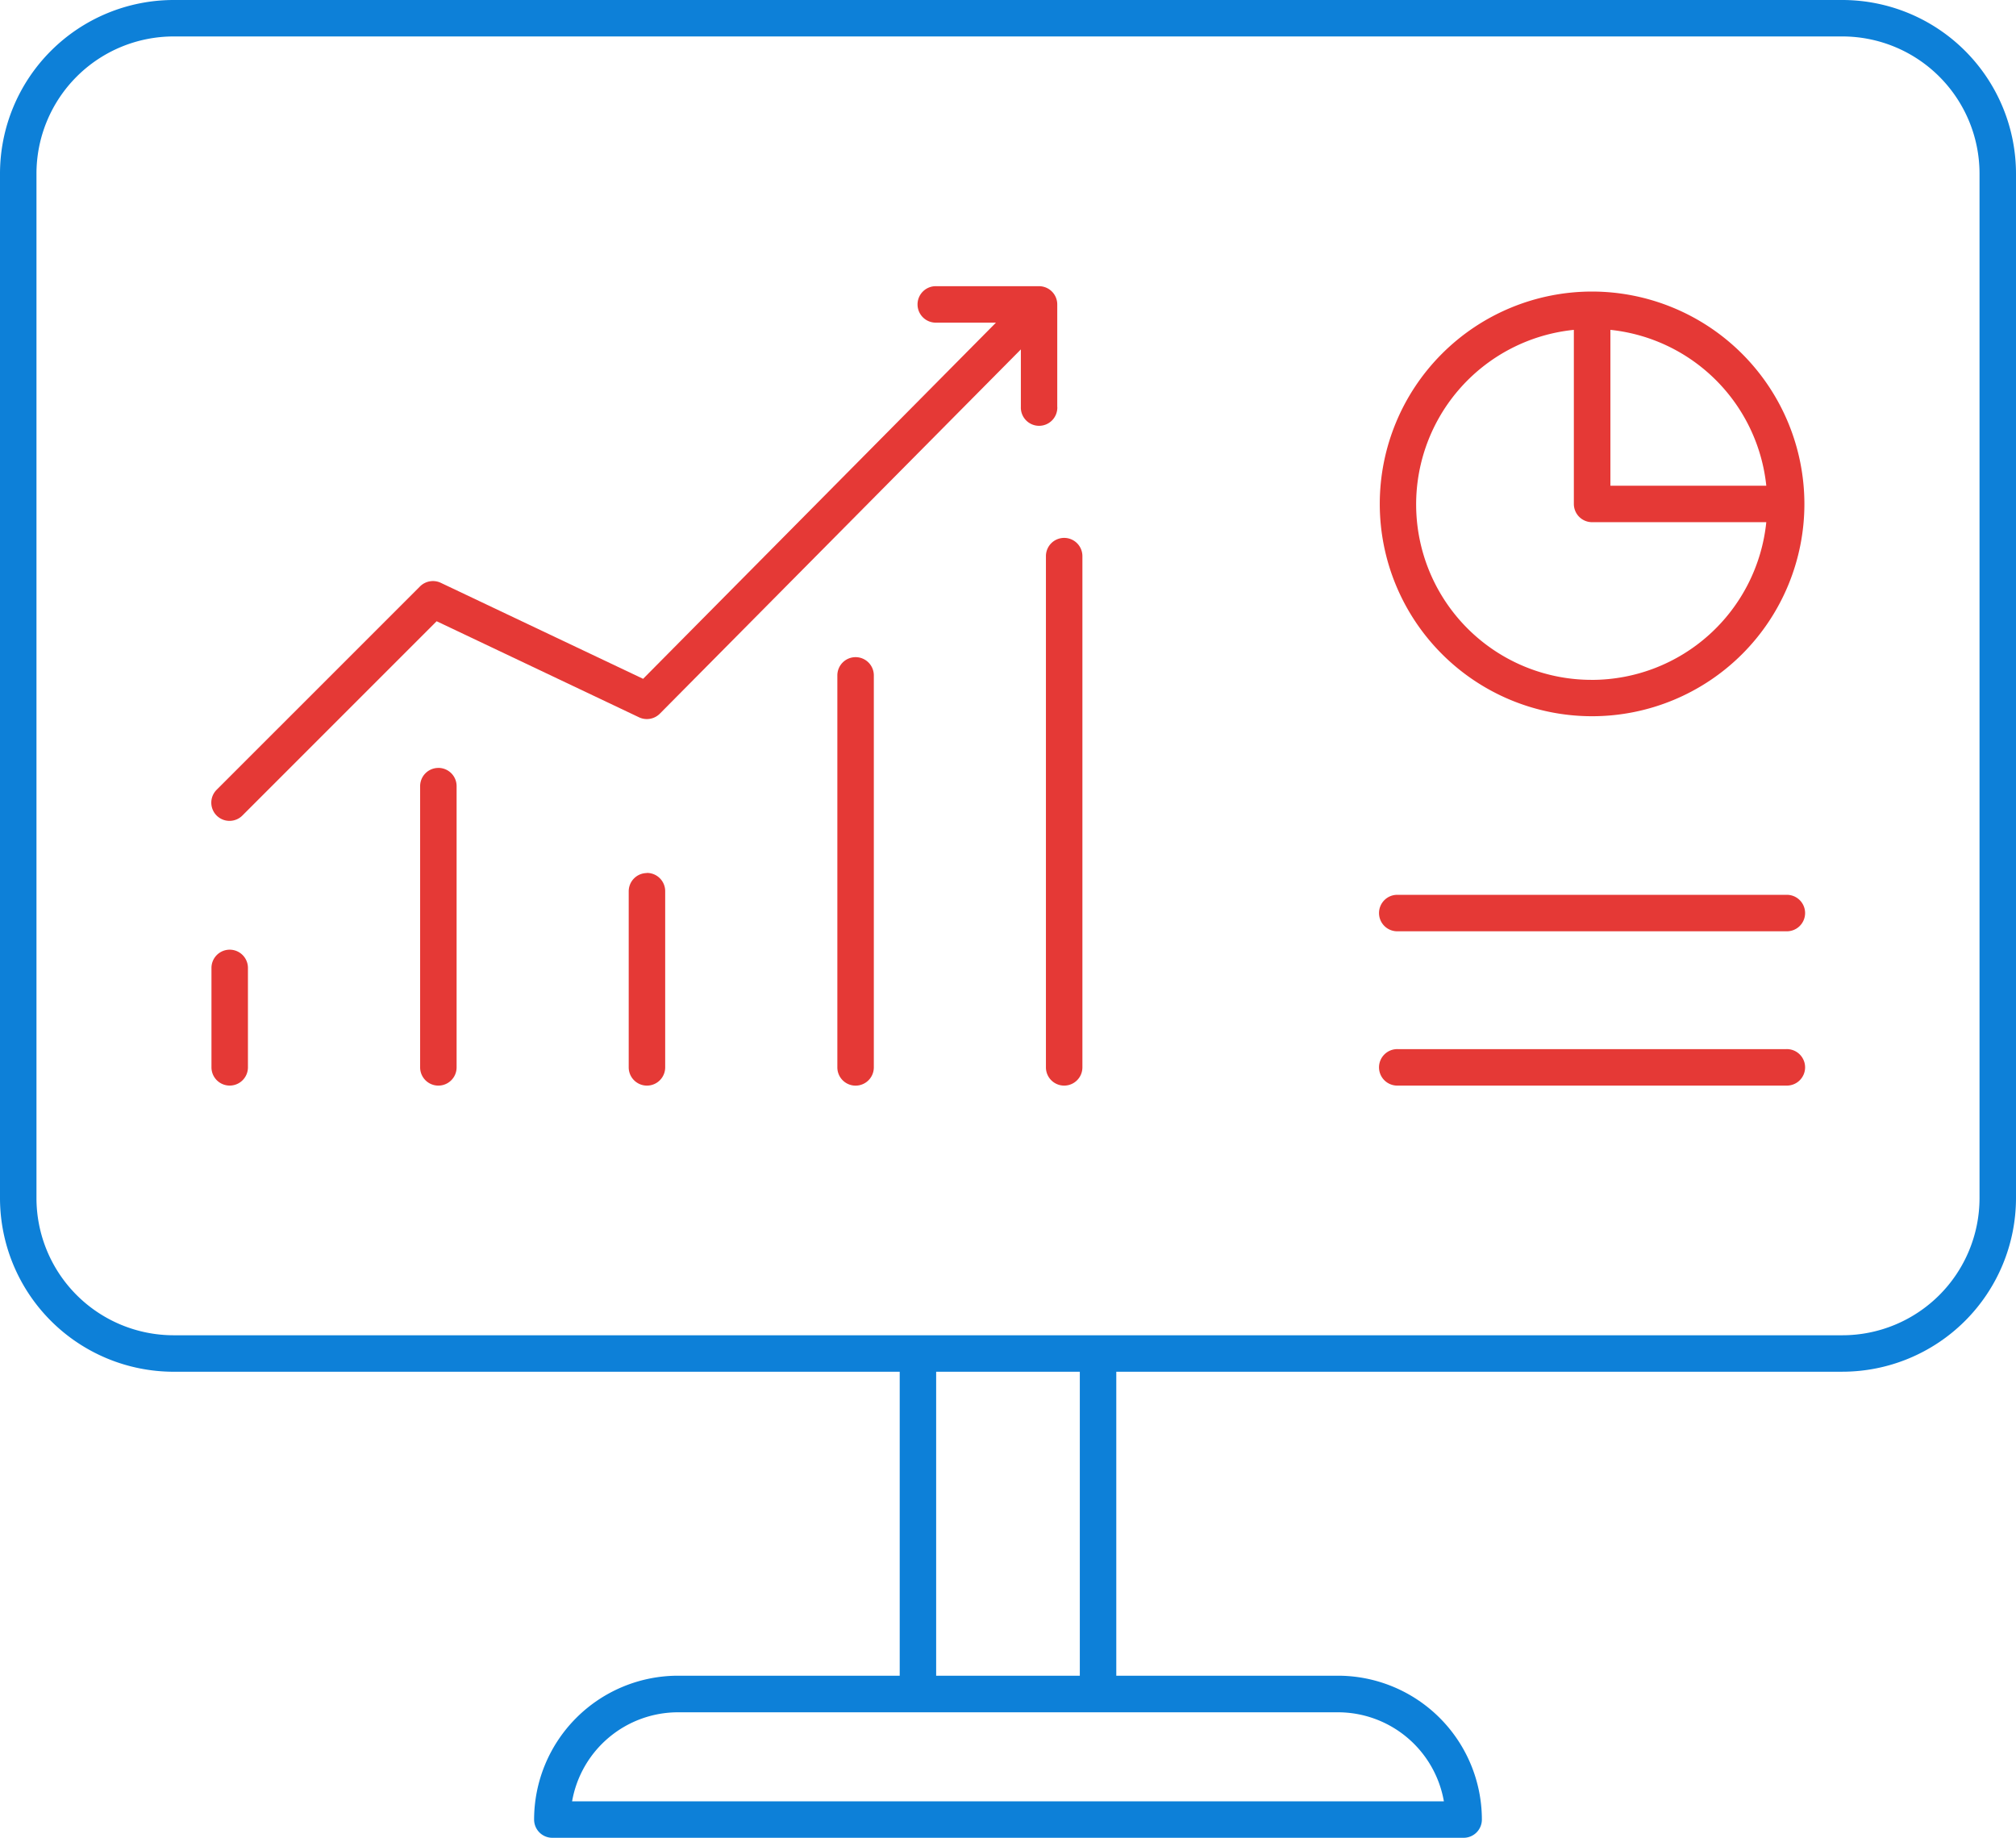 <svg id="Group_671" data-name="Group 671" xmlns="http://www.w3.org/2000/svg" xmlns:xlink="http://www.w3.org/1999/xlink" width="74.065" height="67.51" viewBox="0 0 74.065 67.51">
  <defs>
    <clipPath id="clip-path">
      <rect id="Rectangle_1926" data-name="Rectangle 1926" width="74.065" height="67.51" fill="none"/>
    </clipPath>
  </defs>
  <g id="Group_670" data-name="Group 670" clip-path="url(#clip-path)">
    <path id="Path_91885" data-name="Path 91885" d="M67.689,0H6.376A6.383,6.383,0,0,0,0,6.376V44.014a6.383,6.383,0,0,0,6.376,6.376H33.054V61.556H24.906a5.291,5.291,0,0,0-5.284,5.284.67.67,0,0,0,.67.67h33.48a.67.67,0,0,0,.67-.67,5.291,5.291,0,0,0-5.284-5.284H41.011V50.389H67.689a6.383,6.383,0,0,0,6.376-6.376V6.376A6.383,6.383,0,0,0,67.689,0M53.046,66.17H21.018A3.953,3.953,0,0,1,24.906,62.9H49.159a3.952,3.952,0,0,1,3.888,3.274M39.671,61.556H34.393V50.39h5.278ZM72.725,44.014a5.041,5.041,0,0,1-5.036,5.036H6.376a5.041,5.041,0,0,1-5.036-5.036V6.376A5.041,5.041,0,0,1,6.376,1.339H67.689a5.041,5.041,0,0,1,5.036,5.037Z" fill="#0d80d8"/>
    <path id="Path_91886" data-name="Path 91886" d="M175.871,35.511a7.8,7.8,0,1,0,7.8,7.8,7.81,7.81,0,0,0-7.8-7.8m6.4,7.132h-5.727V36.918a6.43,6.43,0,0,1,5.727,5.725m-6.4,7.132a6.445,6.445,0,0,1-.67-12.857v6.395a.67.67,0,0,0,.67.67h6.4a6.45,6.45,0,0,1-6.4,5.793" transform="translate(-117.38 -24.801)" fill="#e53936"/>
    <path id="Path_91887" data-name="Path 91887" d="M183,108.989H168.738a.67.67,0,1,0,0,1.339H183a.67.67,0,1,0,0-1.339" transform="translate(-117.379 -76.118)" fill="#e53936"/>
    <path id="Path_91888" data-name="Path 91888" d="M183,127.782H168.738a.67.67,0,1,0,0,1.339H183a.67.67,0,1,0,0-1.339" transform="translate(-117.379 -89.243)" fill="#e53936"/>
    <path id="Path_91889" data-name="Path 91889" d="M26.431,115.671a.67.67,0,0,0-.67.67v3.652a.67.67,0,0,0,1.34,0v-3.652a.67.67,0,0,0-.67-.67" transform="translate(-17.992 -80.785)" fill="#e53936"/>
    <path id="Path_91890" data-name="Path 91890" d="M51.846,93.531a.67.67,0,0,0-.67.67v10.33a.67.67,0,0,0,1.34,0V94.2a.67.67,0,0,0-.67-.67" transform="translate(-35.741 -65.322)" fill="#e53936"/>
    <path id="Path_91891" data-name="Path 91891" d="M77.255,106.335a.67.67,0,0,0-.67.67v6.468a.67.67,0,0,0,1.34,0V107a.67.67,0,0,0-.67-.67" transform="translate(-53.487 -74.264)" fill="#e53936"/>
    <path id="Path_91892" data-name="Path 91892" d="M102.67,80.04a.67.67,0,0,0-.67.67v14.4a.67.67,0,0,0,1.34,0V80.71a.67.67,0,0,0-.67-.67" transform="translate(-71.237 -55.9)" fill="#e53936"/>
    <path id="Path_91893" data-name="Path 91893" d="M128.078,65.515a.67.67,0,0,0-.67.67v18.78a.67.67,0,0,0,1.34,0V66.185a.67.67,0,0,0-.67-.67" transform="translate(-88.982 -45.756)" fill="#e53936"/>
    <path id="Path_91894" data-name="Path 91894" d="M56.837,39.291V35.528a.67.67,0,0,0-.67-.67H52.4a.67.67,0,1,0,0,1.339h2.185L41.622,49.281l-7.436-3.528a.675.675,0,0,0-.76.133L25.961,53.35a.669.669,0,1,0,.946.946l7.13-7.13,7.438,3.53a.672.672,0,0,0,.762-.135L55.5,37.18v2.111a.67.67,0,1,0,1.339,0" transform="translate(-17.995 -24.345)" fill="#e53936"/>
  </g>
</svg>
